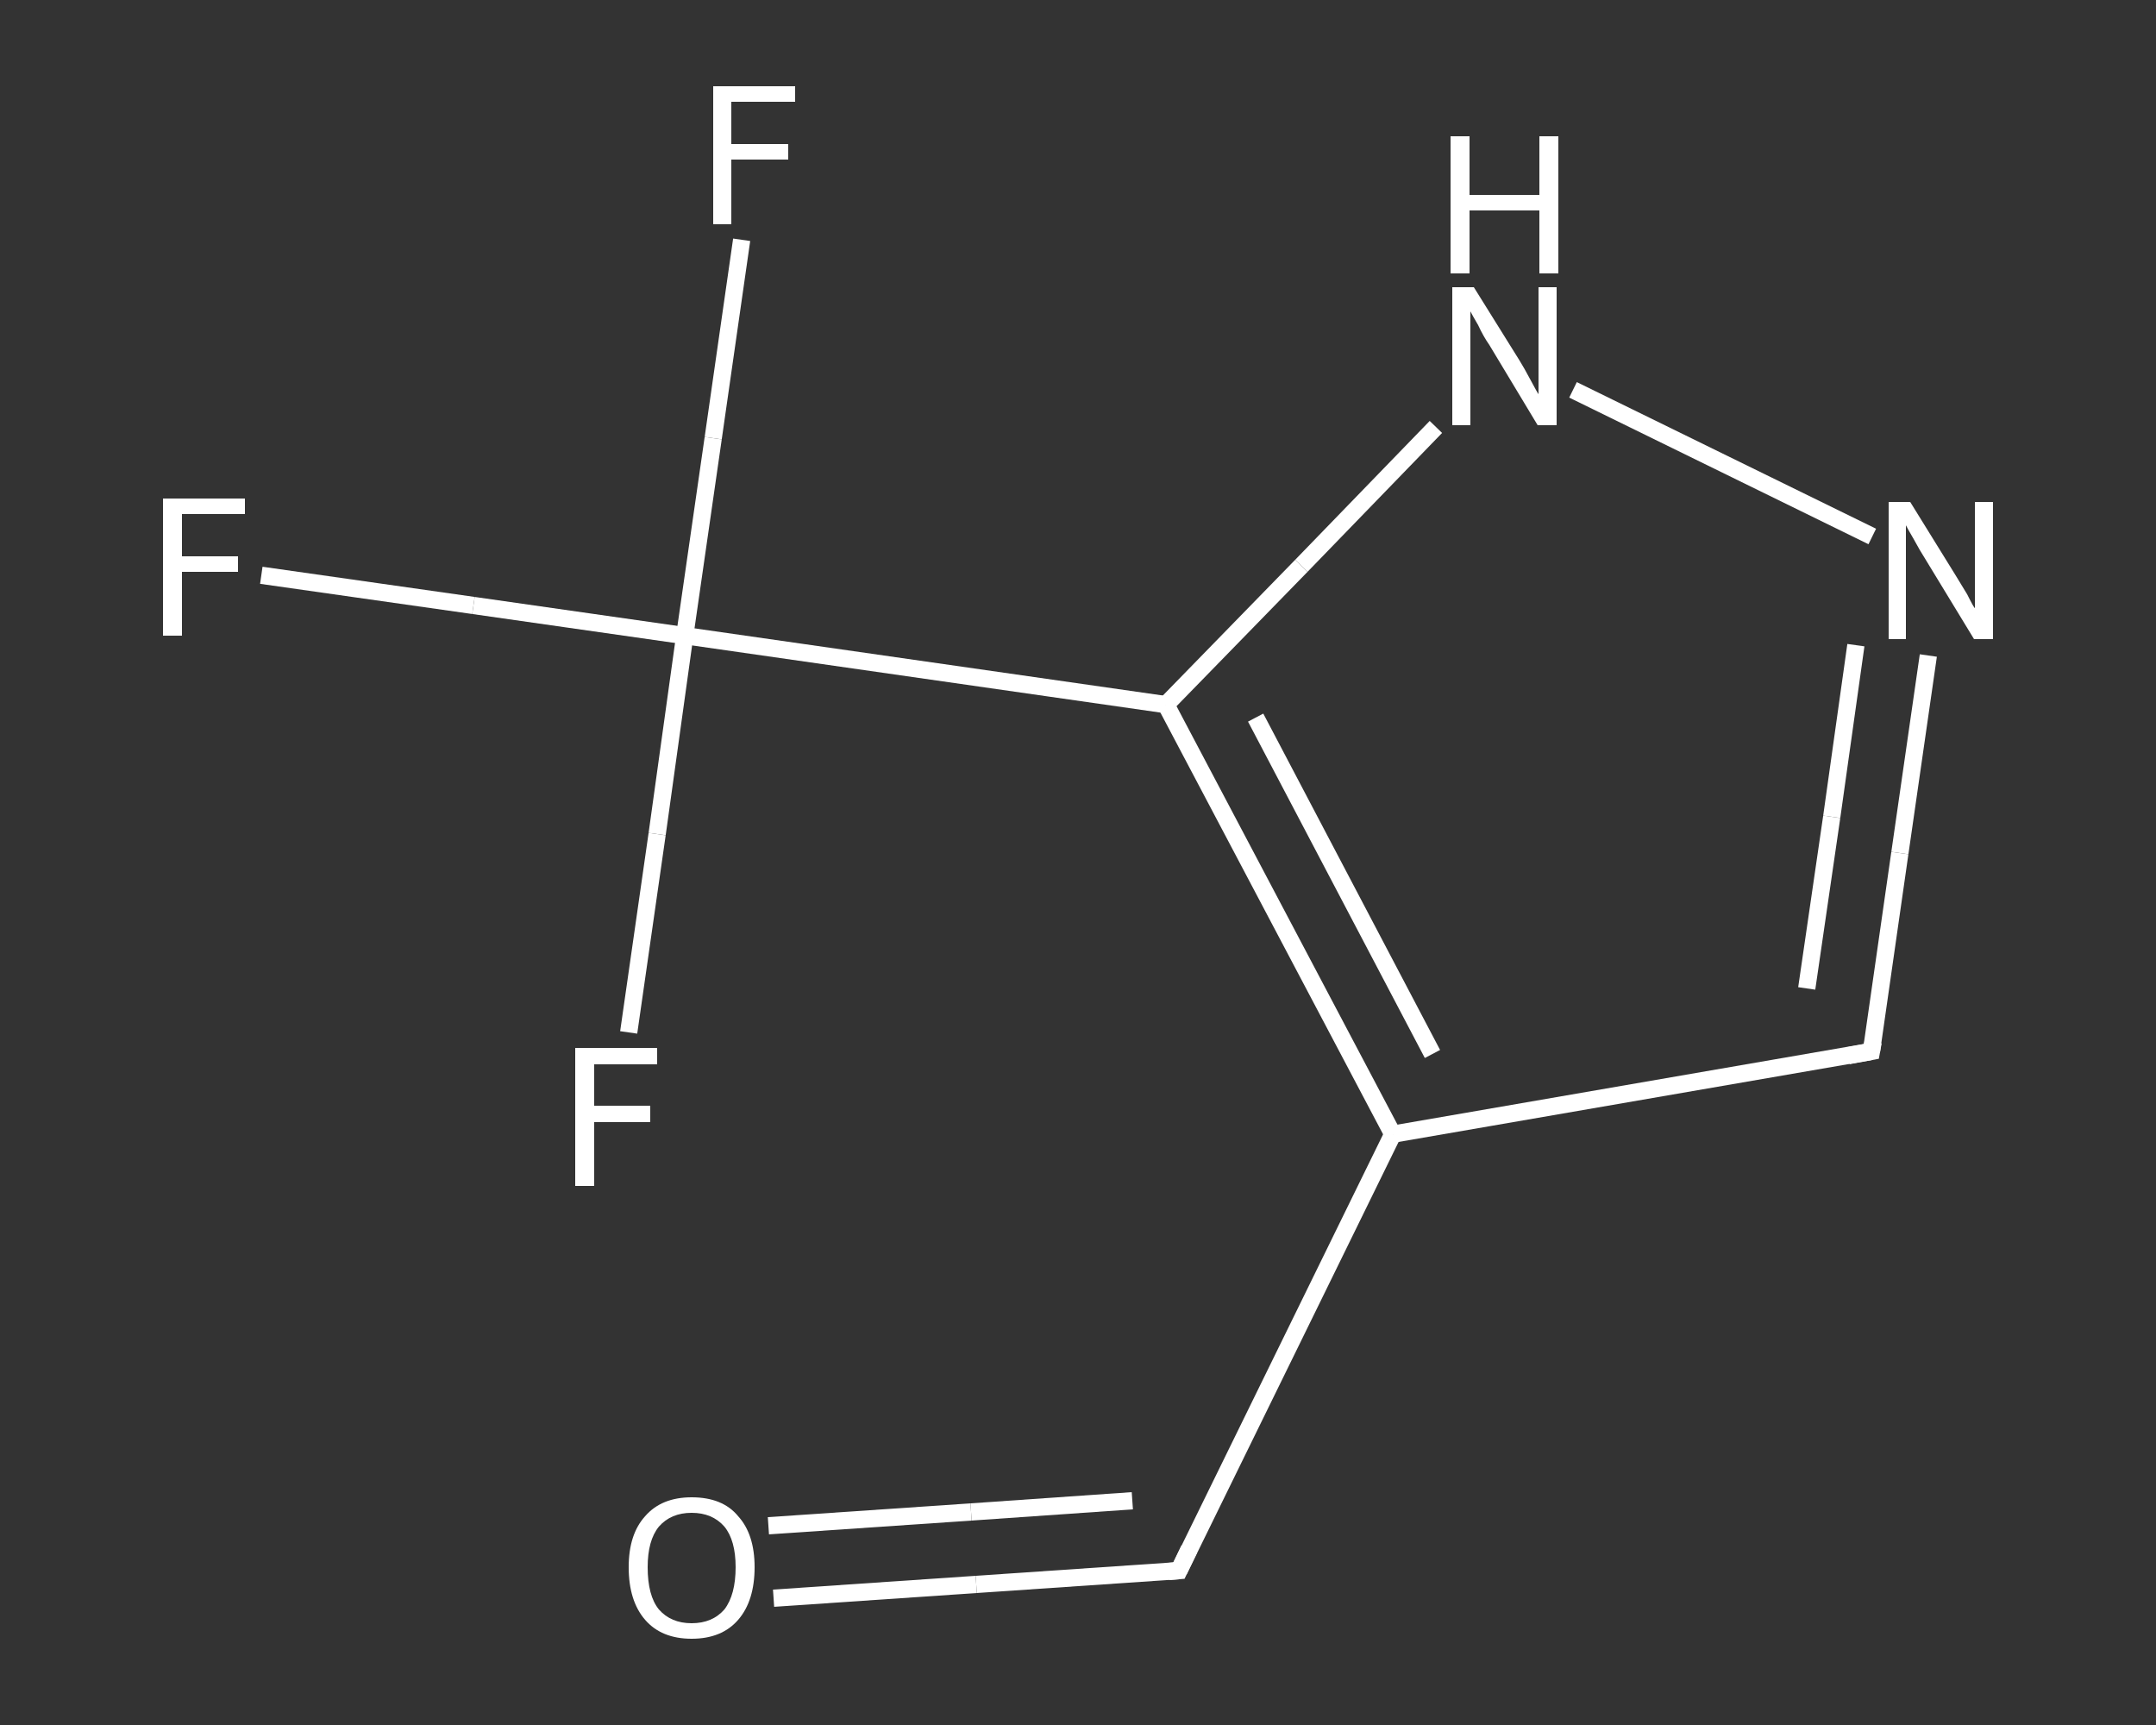 <?xml version='1.0' encoding='iso-8859-1'?>
<svg version='1.1' baseProfile='full'
              xmlns='http://www.w3.org/2000/svg'
                      xmlns:rdkit='http://www.rdkit.org/xml'
                      xmlns:xlink='http://www.w3.org/1999/xlink'
                  xml:space='preserve'
width='250px' height='200px' viewBox='0 0 250 200'>
<rect x="0" y="0" width="250" height="200" fill="#333333" stroke="none"/>
<!-- END OF HEADER -->
<rect style='opacity:1.0;fill:transparent;stroke:none' width='250.0' height='200.0' x='0.0' y='0.0'> </rect>
<path class='bond-0 atom-0 atom-1' d='M 89.7,185.3 L 113.2,183.7' style='fill:none;fill-rule:evenodd;stroke:#FFFFFF;stroke-width:2.0px;stroke-linecap:butt;stroke-linejoin:miter;stroke-opacity:1' />
<path class='bond-0 atom-0 atom-1' d='M 113.2,183.7 L 136.7,182.1' style='fill:none;fill-rule:evenodd;stroke:#FFFFFF;stroke-width:2.0px;stroke-linecap:butt;stroke-linejoin:miter;stroke-opacity:1' />
<path class='bond-0 atom-0 atom-1' d='M 89.1,176.9 L 112.6,175.3' style='fill:none;fill-rule:evenodd;stroke:#FFFFFF;stroke-width:2.0px;stroke-linecap:butt;stroke-linejoin:miter;stroke-opacity:1' />
<path class='bond-0 atom-0 atom-1' d='M 112.6,175.3 L 131.3,174.0' style='fill:none;fill-rule:evenodd;stroke:#FFFFFF;stroke-width:2.0px;stroke-linecap:butt;stroke-linejoin:miter;stroke-opacity:1' />
<path class='bond-1 atom-1 atom-2' d='M 136.7,182.1 L 161.5,131.5' style='fill:none;fill-rule:evenodd;stroke:#FFFFFF;stroke-width:2.0px;stroke-linecap:butt;stroke-linejoin:miter;stroke-opacity:1' />
<path class='bond-2 atom-2 atom-3' d='M 161.5,131.5 L 217.0,121.9' style='fill:none;fill-rule:evenodd;stroke:#FFFFFF;stroke-width:2.0px;stroke-linecap:butt;stroke-linejoin:miter;stroke-opacity:1' />
<path class='bond-3 atom-3 atom-4' d='M 217.0,121.9 L 220.3,98.9' style='fill:none;fill-rule:evenodd;stroke:#FFFFFF;stroke-width:2.0px;stroke-linecap:butt;stroke-linejoin:miter;stroke-opacity:1' />
<path class='bond-3 atom-3 atom-4' d='M 220.3,98.9 L 223.6,76.0' style='fill:none;fill-rule:evenodd;stroke:#FFFFFF;stroke-width:2.0px;stroke-linecap:butt;stroke-linejoin:miter;stroke-opacity:1' />
<path class='bond-3 atom-3 atom-4' d='M 209.5,114.6 L 212.4,94.7' style='fill:none;fill-rule:evenodd;stroke:#FFFFFF;stroke-width:2.0px;stroke-linecap:butt;stroke-linejoin:miter;stroke-opacity:1' />
<path class='bond-3 atom-3 atom-4' d='M 212.4,94.7 L 215.2,74.8' style='fill:none;fill-rule:evenodd;stroke:#FFFFFF;stroke-width:2.0px;stroke-linecap:butt;stroke-linejoin:miter;stroke-opacity:1' />
<path class='bond-4 atom-4 atom-5' d='M 217.1,62.2 L 182.4,45.2' style='fill:none;fill-rule:evenodd;stroke:#FFFFFF;stroke-width:2.0px;stroke-linecap:butt;stroke-linejoin:miter;stroke-opacity:1' />
<path class='bond-5 atom-5 atom-6' d='M 166.5,49.5 L 150.9,65.6' style='fill:none;fill-rule:evenodd;stroke:#FFFFFF;stroke-width:2.0px;stroke-linecap:butt;stroke-linejoin:miter;stroke-opacity:1' />
<path class='bond-5 atom-5 atom-6' d='M 150.9,65.6 L 135.2,81.7' style='fill:none;fill-rule:evenodd;stroke:#FFFFFF;stroke-width:2.0px;stroke-linecap:butt;stroke-linejoin:miter;stroke-opacity:1' />
<path class='bond-6 atom-6 atom-7' d='M 135.2,81.7 L 79.4,73.7' style='fill:none;fill-rule:evenodd;stroke:#FFFFFF;stroke-width:2.0px;stroke-linecap:butt;stroke-linejoin:miter;stroke-opacity:1' />
<path class='bond-7 atom-7 atom-8' d='M 79.4,73.7 L 54.9,70.2' style='fill:none;fill-rule:evenodd;stroke:#FFFFFF;stroke-width:2.0px;stroke-linecap:butt;stroke-linejoin:miter;stroke-opacity:1' />
<path class='bond-7 atom-7 atom-8' d='M 54.9,70.2 L 30.3,66.7' style='fill:none;fill-rule:evenodd;stroke:#FFFFFF;stroke-width:2.0px;stroke-linecap:butt;stroke-linejoin:miter;stroke-opacity:1' />
<path class='bond-8 atom-7 atom-9' d='M 79.4,73.7 L 82.7,50.8' style='fill:none;fill-rule:evenodd;stroke:#FFFFFF;stroke-width:2.0px;stroke-linecap:butt;stroke-linejoin:miter;stroke-opacity:1' />
<path class='bond-8 atom-7 atom-9' d='M 82.7,50.8 L 86.0,27.8' style='fill:none;fill-rule:evenodd;stroke:#FFFFFF;stroke-width:2.0px;stroke-linecap:butt;stroke-linejoin:miter;stroke-opacity:1' />
<path class='bond-9 atom-7 atom-10' d='M 79.4,73.7 L 76.2,96.7' style='fill:none;fill-rule:evenodd;stroke:#FFFFFF;stroke-width:2.0px;stroke-linecap:butt;stroke-linejoin:miter;stroke-opacity:1' />
<path class='bond-9 atom-7 atom-10' d='M 76.2,96.7 L 72.9,119.7' style='fill:none;fill-rule:evenodd;stroke:#FFFFFF;stroke-width:2.0px;stroke-linecap:butt;stroke-linejoin:miter;stroke-opacity:1' />
<path class='bond-10 atom-6 atom-2' d='M 135.2,81.7 L 161.5,131.5' style='fill:none;fill-rule:evenodd;stroke:#FFFFFF;stroke-width:2.0px;stroke-linecap:butt;stroke-linejoin:miter;stroke-opacity:1' />
<path class='bond-10 atom-6 atom-2' d='M 145.6,83.2 L 166.1,122.2' style='fill:none;fill-rule:evenodd;stroke:#FFFFFF;stroke-width:2.0px;stroke-linecap:butt;stroke-linejoin:miter;stroke-opacity:1' />
<path d='M 135.5,182.2 L 136.7,182.1 L 137.9,179.6' style='fill:none;stroke:#FFFFFF;stroke-width:2.0px;stroke-linecap:butt;stroke-linejoin:miter;stroke-opacity:1;' />
<path d='M 214.3,122.4 L 217.0,121.9 L 217.2,120.8' style='fill:none;stroke:#FFFFFF;stroke-width:2.0px;stroke-linecap:butt;stroke-linejoin:miter;stroke-opacity:1;' />
<path class='atom-0' d='M 72.9 181.7
Q 72.9 177.9, 74.8 175.8
Q 76.7 173.6, 80.2 173.6
Q 83.8 173.6, 85.6 175.8
Q 87.5 177.9, 87.5 181.7
Q 87.5 185.6, 85.6 187.8
Q 83.7 190.0, 80.2 190.0
Q 76.7 190.0, 74.8 187.8
Q 72.9 185.6, 72.9 181.7
M 80.2 188.2
Q 82.6 188.2, 84.0 186.6
Q 85.3 184.9, 85.3 181.7
Q 85.3 178.6, 84.0 177.0
Q 82.6 175.4, 80.2 175.4
Q 77.8 175.4, 76.4 177.0
Q 75.1 178.6, 75.1 181.7
Q 75.1 185.0, 76.4 186.6
Q 77.8 188.2, 80.2 188.2
' fill='#FFFFFF'/>
<path class='atom-4' d='M 221.5 58.2
L 226.7 66.6
Q 227.2 67.4, 228.1 68.9
Q 228.9 70.5, 229.0 70.5
L 229.0 58.2
L 231.1 58.2
L 231.1 74.1
L 228.9 74.1
L 223.3 64.9
Q 222.6 63.8, 221.9 62.5
Q 221.2 61.3, 221.0 60.9
L 221.0 74.1
L 219.0 74.1
L 219.0 58.2
L 221.5 58.2
' fill='#FFFFFF'/>
<path class='atom-5' d='M 170.9 33.3
L 176.2 41.8
Q 176.7 42.6, 177.5 44.1
Q 178.3 45.6, 178.4 45.7
L 178.4 33.3
L 180.5 33.3
L 180.5 49.3
L 178.3 49.3
L 172.7 40.0
Q 172.0 39.0, 171.4 37.7
Q 170.7 36.5, 170.5 36.1
L 170.5 49.3
L 168.4 49.3
L 168.4 33.3
L 170.9 33.3
' fill='#FFFFFF'/>
<path class='atom-5' d='M 168.2 15.8
L 170.4 15.8
L 170.4 22.6
L 178.5 22.6
L 178.5 15.8
L 180.7 15.8
L 180.7 31.7
L 178.5 31.7
L 178.5 24.4
L 170.4 24.4
L 170.4 31.7
L 168.2 31.7
L 168.2 15.8
' fill='#FFFFFF'/>
<path class='atom-8' d='M 18.9 57.8
L 28.4 57.8
L 28.4 59.6
L 21.1 59.6
L 21.1 64.5
L 27.6 64.5
L 27.6 66.3
L 21.1 66.3
L 21.1 73.7
L 18.9 73.7
L 18.9 57.8
' fill='#FFFFFF'/>
<path class='atom-9' d='M 82.7 10.0
L 92.2 10.0
L 92.2 11.8
L 84.8 11.8
L 84.8 16.7
L 91.4 16.7
L 91.4 18.5
L 84.8 18.5
L 84.8 26.0
L 82.7 26.0
L 82.7 10.0
' fill='#FFFFFF'/>
<path class='atom-10' d='M 66.7 121.5
L 76.2 121.5
L 76.2 123.4
L 68.9 123.4
L 68.9 128.2
L 75.4 128.2
L 75.4 130.1
L 68.9 130.1
L 68.9 137.5
L 66.7 137.5
L 66.7 121.5
' fill='#FFFFFF'/>
</svg>
